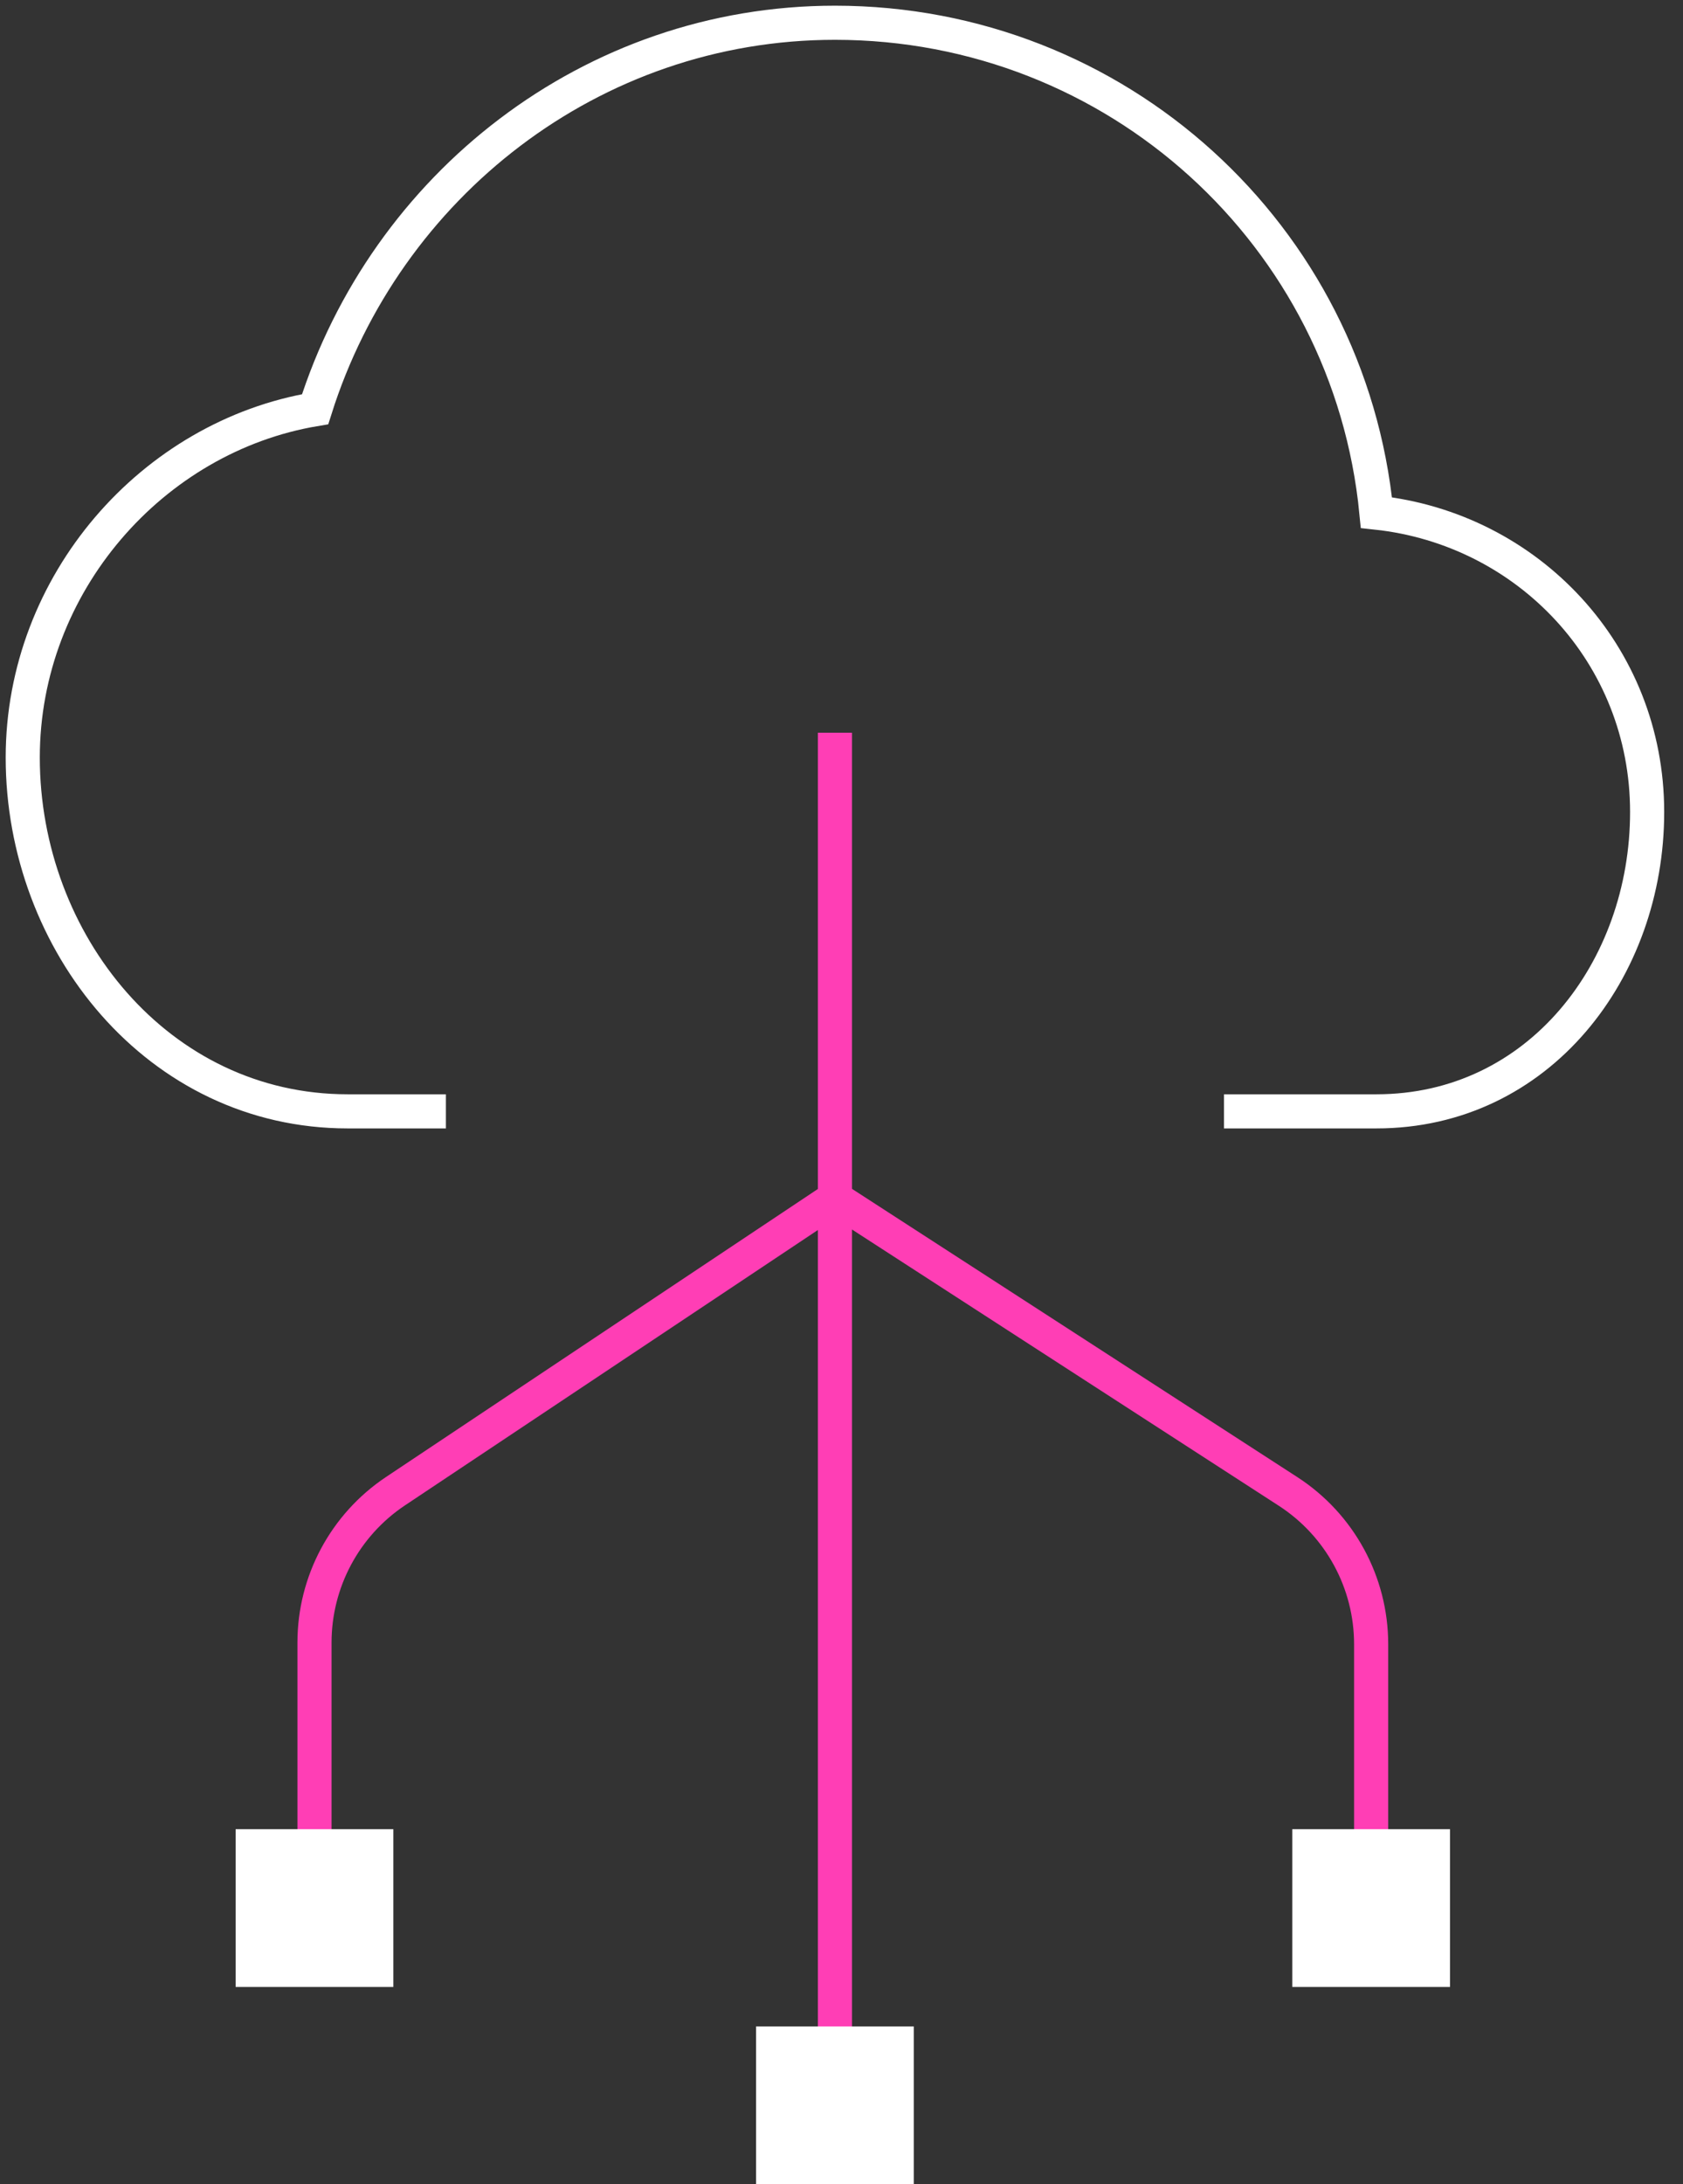 <svg width="74" height="96" viewBox="0 0 74 96" fill="none" xmlns="http://www.w3.org/2000/svg">
<rect x="0" y="0" width="74" height="96" fill="#333333" stroke="none"/>
<g id="ico-cloud-data">
<path id="Vector" d="M54.568 48.847H60.52C67.662 48.847 72.423 42.627 72.423 35.689C72.423 28.751 67.186 23.249 60.52 22.531C59.329 10.33 49.092 1 36.712 1C25.998 1 16.951 8.177 13.856 17.986C6.714 19.182 1 25.641 1 33.297C1 41.431 6.952 48.847 15.285 48.847H18.856" stroke="white" stroke-width="1.5" stroke-miterlimit="10" stroke-linecap="square"/>
<path id="Vector 384" d="M36.711 93.227L36.711 52.661M36.711 32.205L36.711 52.661M36.711 52.661L56.634 65.552C58.912 67.026 60.288 69.555 60.288 72.269L60.288 83.172M36.711 52.661L17.39 65.541C15.165 67.025 13.828 69.523 13.828 72.198L13.828 83.172" stroke="#FF3EB5" stroke-width="1.5"/>
<rect id="Rectangle 39761" x="10.361" y="87.332" width="6.934" height="6.934" transform="rotate(-90 10.361 87.332)" fill="white"/>
<rect id="Rectangle 39762" x="33.244" y="96" width="6.934" height="6.934" transform="rotate(-90 33.244 96)" fill="white"/>
<rect id="Rectangle 39763" x="56.821" y="87.332" width="6.934" height="6.934" transform="rotate(-90 56.821 87.332)" fill="white"/>
</g>
</svg>

